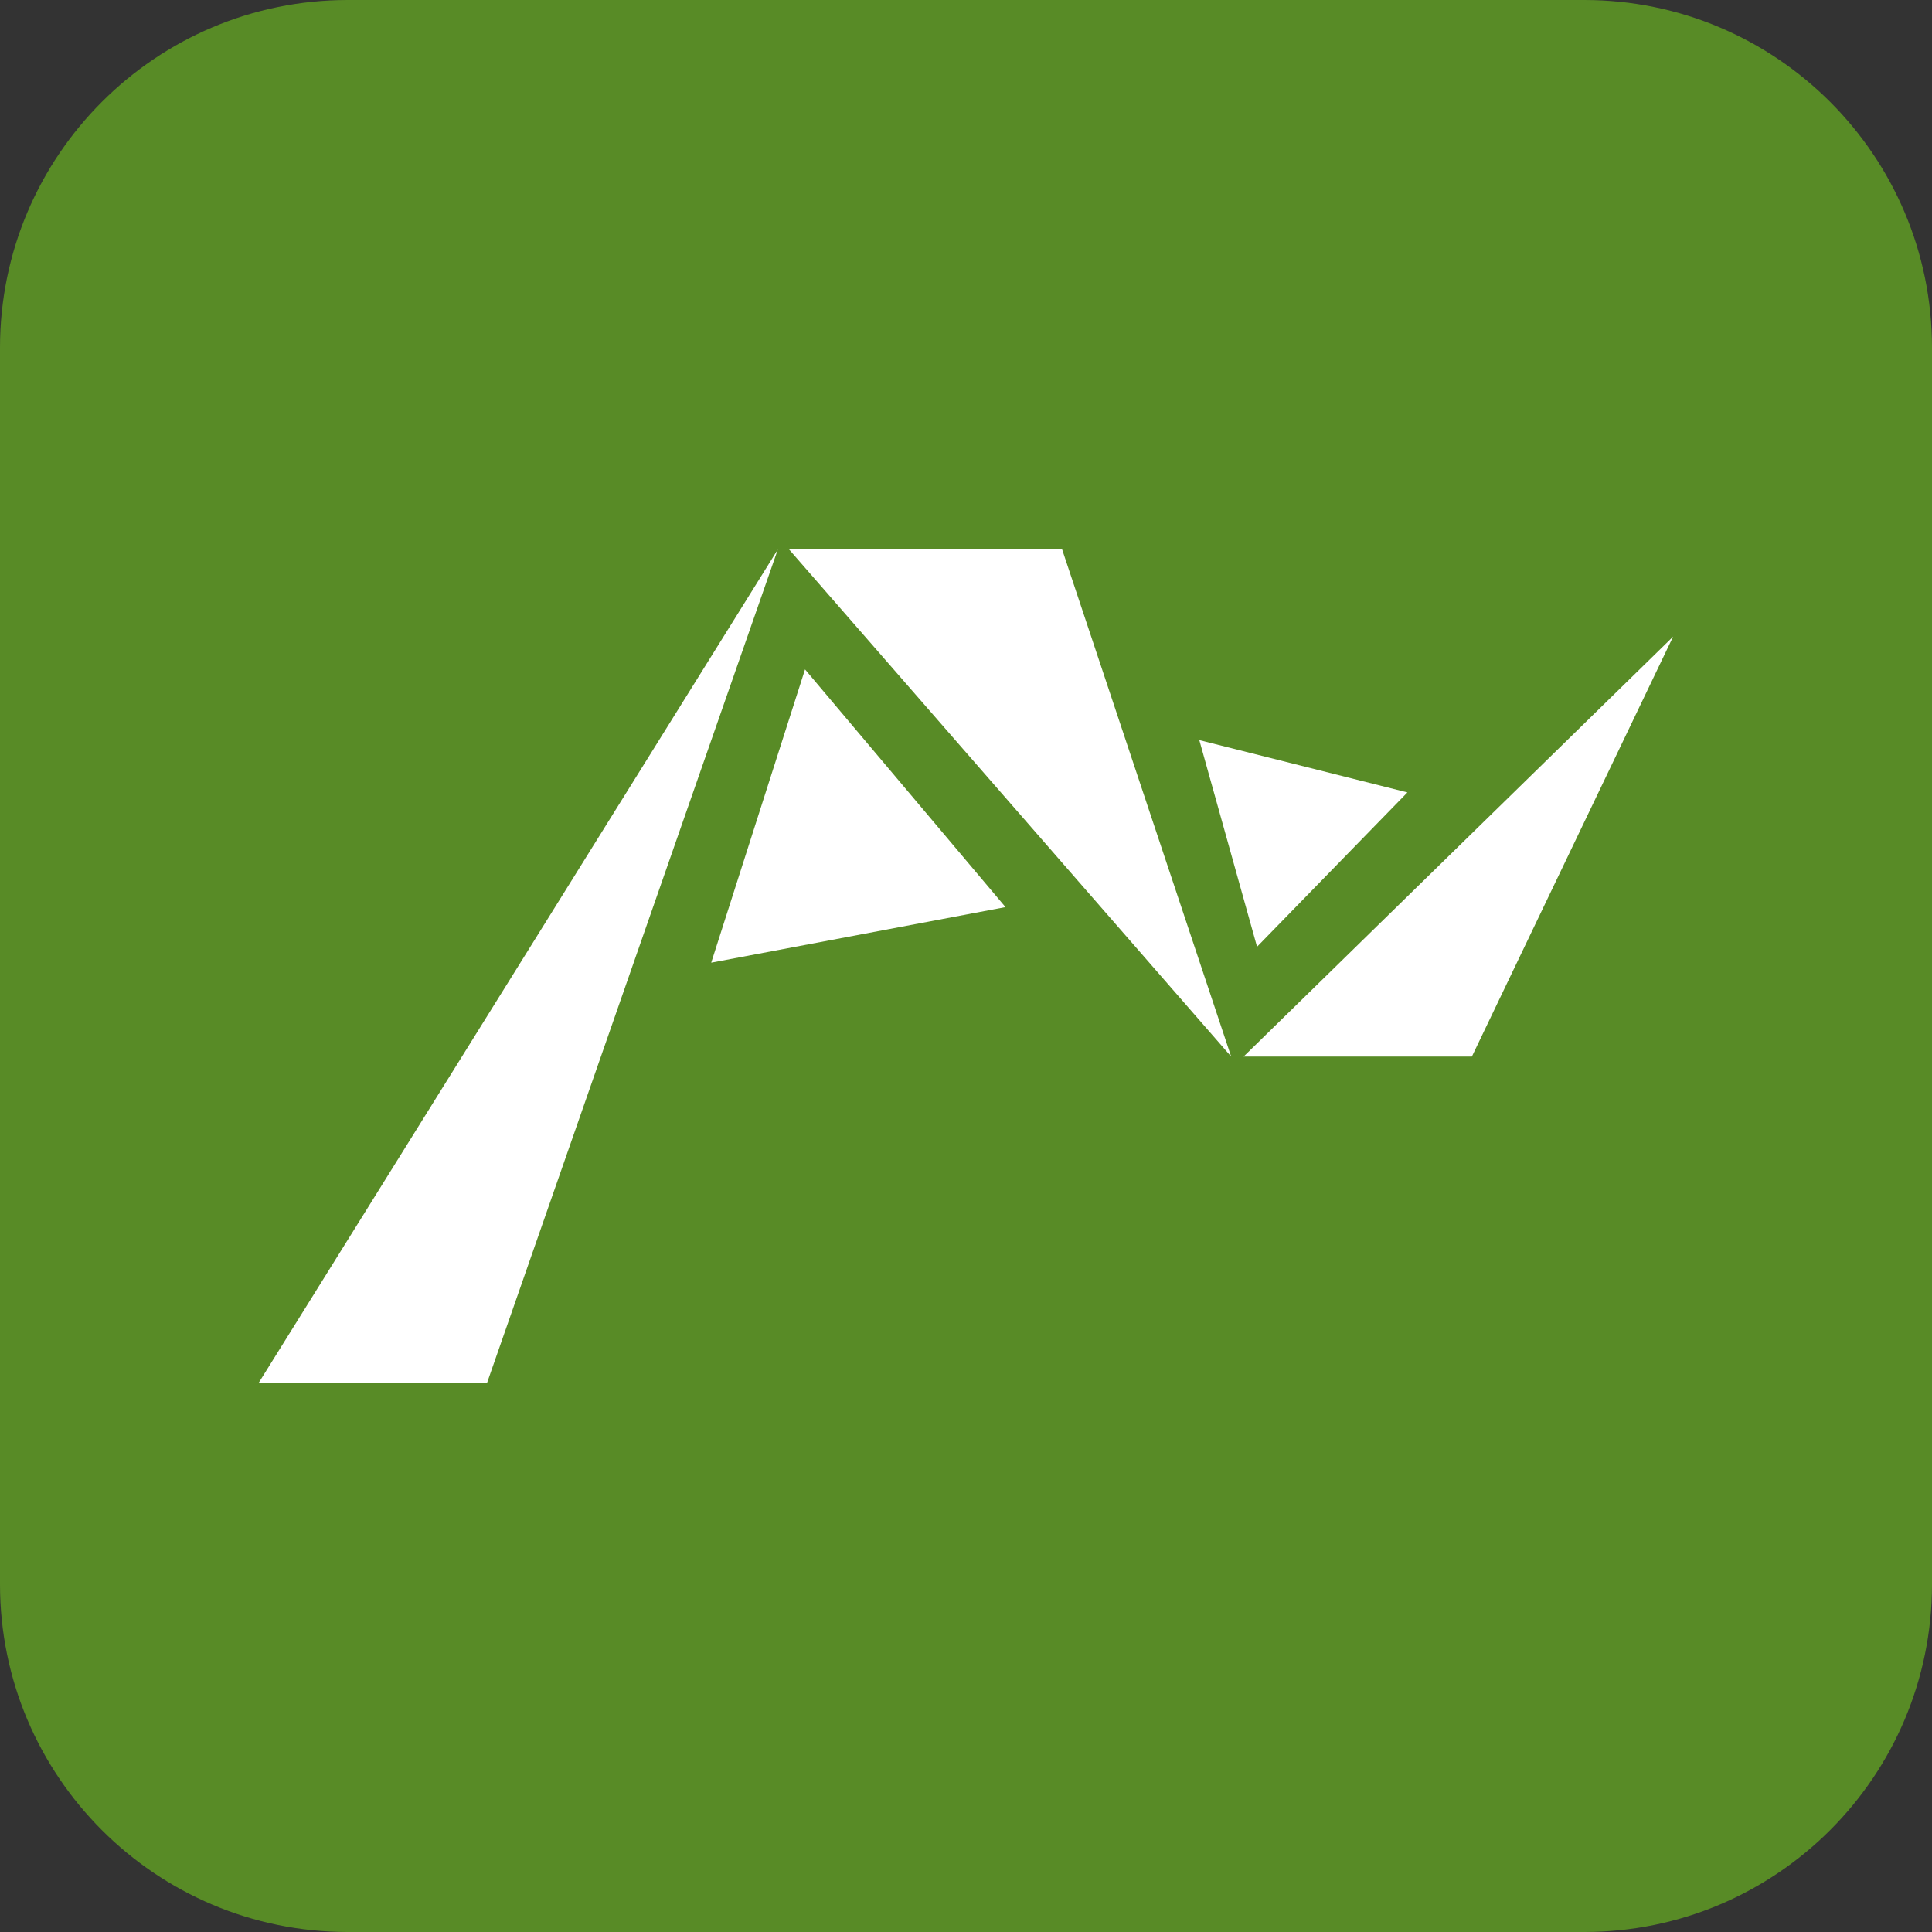 <?xml version="1.0" encoding="utf-8"?>
<svg xmlns="http://www.w3.org/2000/svg" xmlns:xlink="http://www.w3.org/1999/xlink" version="1.1" id="Ebene_1" x="0px" y="0px" viewBox="0 0 250 250" style="enable-background:new 0 0 250 250;" xml:space="preserve" width="400" height="400">
<rect x="0" y="0" width="250" height="250" fill="#333333" stroke="none"/>
<style type="text/css">
	.st0{fill:#436487;}
	.st1{fill:#008291;}
	.st2{fill:#E84424;}
	.st3{fill:#FFFFFF;}
	.st4{fill:#D47108;}
	.st5{fill:#588B26;}
</style>
<path class="st5" d="M205,250H45c-24.85,0-45-20.15-45-45V45C0,20.15,20.15,0,45,0h160c24.85,0,45,20.15,45,45v160  C250,229.85,229.85,250,205,250z"/>
<g>
	<polygon class="st3" points="33.5,178.9 63.04,178.9 100.65,71.1 33.5,178.9  "/>
	<polygon class="st3" points="102.11,71.1 137.44,71.1 159.31,136.72 102.11,71.1  "/>
	<polygon class="st3" points="160.92,136.72 190.46,136.72 216.5,82.38 160.92,136.72  "/>
	<polygon class="st3" points="104.17,86.62 92.03,124.57 130.11,117.38 104.17,86.62  "/>
	<polygon class="st3" points="155.19,95.77 162.66,122.51 182.12,102.54 155.19,95.77  "/>
</g>
</svg>
